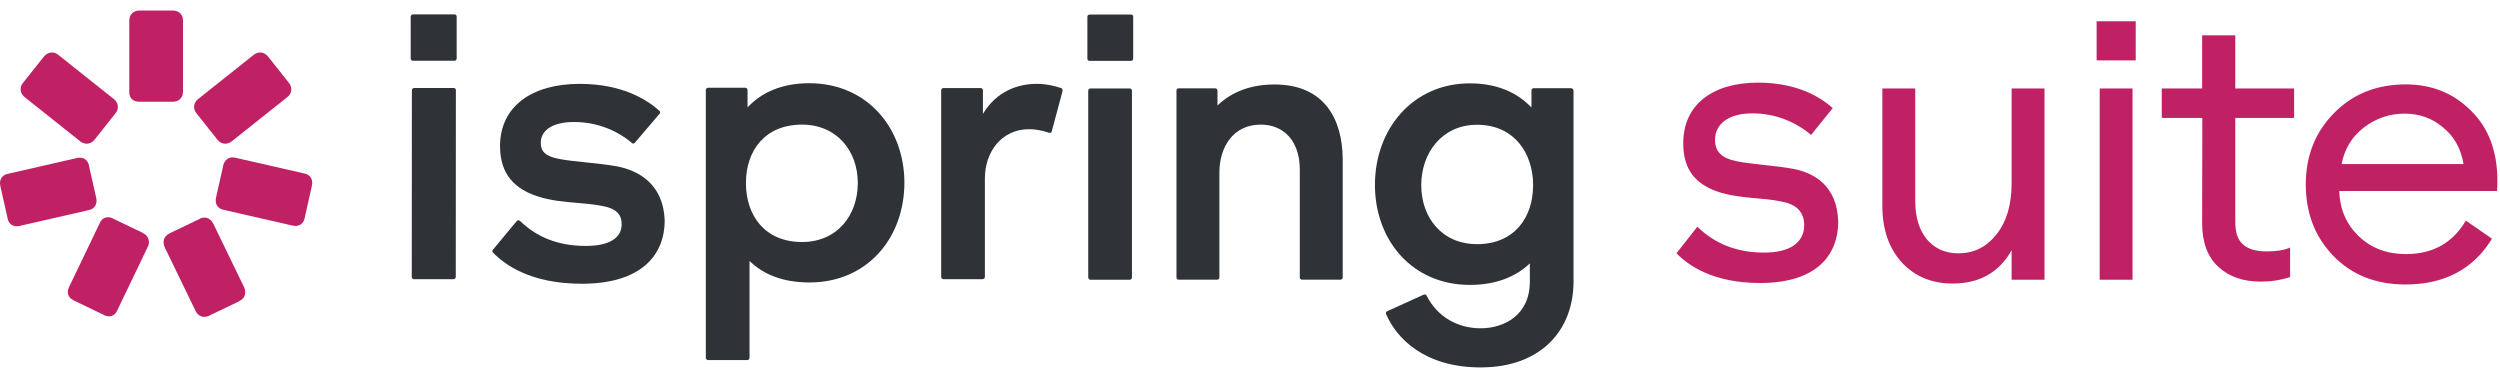 <svg width="222" height="34" viewBox="0 0 170 26" fill="none" xmlns="http://www.w3.org/2000/svg">
<path d="M28.082 0.962H30.898C30.987 0.962 31.053 1.006 31.053 1.117V3.958C31.053 4.047 30.987 4.114 30.898 4.114H28.082C27.993 4.114 27.927 4.047 27.927 3.958V1.117C27.927 1.028 27.993 0.962 28.082 0.962Z" fill="#2F3337"/>
<path d="M39.808 11.02C39.123 10.949 38.485 10.883 37.993 10.784C37.062 10.607 36.773 10.252 36.773 9.698C36.773 8.855 37.549 8.278 39.035 8.278C40.565 8.278 41.94 8.833 42.96 9.698C43.027 9.764 43.115 9.764 43.182 9.675L44.845 7.724C44.911 7.657 44.911 7.569 44.823 7.502C43.98 6.748 42.295 5.684 39.412 5.684C36.175 5.684 34.002 7.214 34.002 9.919C34.002 11.893 35.066 12.824 36.485 13.312C37.425 13.626 38.357 13.704 39.255 13.78C39.818 13.828 40.368 13.875 40.898 13.977C41.94 14.155 42.273 14.576 42.273 15.241C42.273 16.15 41.452 16.705 39.833 16.705C37.949 16.705 36.507 16.106 35.376 15.02C35.31 14.953 35.199 14.931 35.132 15.02L33.514 16.971C33.51 16.983 33.505 16.995 33.5 17.006C33.479 17.06 33.459 17.112 33.514 17.148C34.334 17.991 36.086 19.277 39.567 19.277C43.603 19.277 45.2 17.326 45.2 14.975C45.111 12.492 43.426 11.582 41.962 11.294C41.266 11.171 40.512 11.092 39.808 11.02Z" fill="#2F3337"/>
<path d="M30.845 5.967H28.163C28.074 5.967 28.008 6.033 28.008 6.122L28 18.812C28 18.9 28.067 18.967 28.155 18.967H30.837C30.926 18.967 30.992 18.9 30.992 18.812L31 6.122C31 6.033 30.956 5.967 30.845 5.967Z" fill="#2F3337"/>
<path fill-rule="evenodd" clip-rule="evenodd" d="M55.026 5.64C53.185 5.64 51.788 6.261 50.834 7.281V6.105C50.834 6.017 50.768 5.95 50.679 5.95H48.151C48.063 5.95 47.996 6.017 47.996 6.105V24.311C47.996 24.4 48.063 24.466 48.151 24.466H50.812C50.901 24.466 50.968 24.4 50.968 24.311V17.726C51.921 18.657 53.252 19.189 55.048 19.189C58.928 19.189 61.5 16.218 61.5 12.381C61.478 8.634 58.928 5.64 55.026 5.64ZM54.538 16.439C52.01 16.439 50.724 14.643 50.724 12.426C50.724 10.23 52.01 8.456 54.538 8.456C56.91 8.456 58.33 10.253 58.33 12.426C58.33 14.643 56.91 16.439 54.538 16.439Z" fill="#2F3337"/>
<path d="M70.497 5.684C71.118 5.684 71.717 5.817 72.16 5.972C72.249 5.994 72.249 6.061 72.249 6.194L71.517 8.921C71.495 9.01 71.429 9.032 71.34 9.01C70.874 8.855 70.386 8.766 69.987 8.766C68.103 8.766 66.972 10.318 66.972 12.115V18.811C66.972 18.9 66.905 18.966 66.816 18.966H64.155C64.067 18.966 64 18.9 64 18.811V6.126C64 6.037 64.067 5.97 64.155 5.97H66.683C66.772 5.97 66.839 6.037 66.839 6.126V7.724C67.792 6.15 69.256 5.684 70.497 5.684Z" fill="#2F3337"/>
<path fill-rule="evenodd" clip-rule="evenodd" d="M106.823 5.98H104.295C104.206 5.98 104.14 6.046 104.14 6.135V7.291C103.164 6.271 101.789 5.65 99.949 5.65C96.068 5.65 93.496 8.757 93.496 12.549C93.496 16.363 96.068 19.356 99.949 19.356C101.723 19.356 103.075 18.802 104.029 17.893V19.135C104.029 21.419 102.277 22.306 100.68 22.306C99.173 22.306 97.776 21.574 97.022 20.11C96.999 20.022 96.866 19.977 96.8 20.022L94.316 21.152C94.25 21.175 94.228 21.285 94.25 21.33C94.937 22.949 96.822 24.966 100.68 24.966C104.849 24.966 107 22.372 107 19.135V6.135C106.978 6.046 106.912 5.98 106.823 5.98ZM100.437 16.584C98.064 16.584 96.645 14.788 96.645 12.571C96.645 10.376 98.064 8.466 100.437 8.466C102.964 8.466 104.251 10.398 104.251 12.571C104.251 14.788 102.964 16.584 100.437 16.584Z" fill="#2F3337"/>
<path d="M74.155 5.996H76.816C76.905 5.996 76.972 6.063 76.972 6.151V18.849C76.972 18.937 76.905 19.004 76.816 19.004H74.155C74.067 19.004 74 18.937 74 18.849V6.151C74 6.063 74.067 5.996 74.155 5.996Z" fill="#2F3337"/>
<path d="M86.665 5.726C85.032 5.726 83.725 6.246 82.788 7.156V6.142C82.788 6.055 82.723 5.99 82.636 5.99H80.153C80.066 5.99 80 6.055 80 6.142V18.849C80 18.935 80.066 19 80.153 19H82.766C82.853 19 82.919 18.935 82.919 18.849V11.72C82.919 10.008 83.834 8.456 85.729 8.456C87.319 8.456 88.386 9.597 88.386 11.503V18.849C88.386 18.935 88.451 19 88.538 19H91.152C91.239 19 91.305 18.935 91.305 18.849V10.788C91.283 8.145 90.107 5.726 86.665 5.726Z" fill="#2F3337"/>
<path d="M74.097 0.97H76.903C76.991 0.97 77.058 1.015 77.058 1.126V3.967C77.058 4.056 76.991 4.122 76.903 4.122H74.097C74.008 4.122 73.942 4.056 73.942 3.967V1.126C73.942 1.037 74.008 0.97 74.097 0.97Z" fill="#2F3337"/>
<path d="M9.462 6.9H9.483H11.752H11.774C12.162 6.9 12.443 6.62 12.443 6.231V1.37C12.443 0.981 12.162 0.7 11.774 0.7H11.752H9.483H9.462C9.073 0.7 8.792 0.981 8.792 1.37V6.231C8.771 6.641 9.051 6.9 9.462 6.9Z" fill="#C02164"/>
<path d="M6.416 9.493L6.437 9.471L7.841 7.7L7.863 7.678C8.101 7.376 8.057 6.987 7.755 6.728L3.953 3.703C3.65 3.466 3.261 3.509 3.002 3.811L2.981 3.833L1.576 5.604L1.555 5.626C1.317 5.928 1.36 6.317 1.663 6.577L5.465 9.601C5.789 9.839 6.178 9.795 6.416 9.493Z" fill="#C02164"/>
<path d="M6.545 13.468V13.446L6.048 11.243V11.221C5.961 10.832 5.637 10.638 5.248 10.724L0.517 11.805C0.128 11.891 -0.066 12.215 0.02 12.604V12.626L0.517 14.829V14.851C0.604 15.239 0.928 15.434 1.316 15.348L6.048 14.267C6.436 14.181 6.631 13.857 6.545 13.468Z" fill="#C02164"/>
<path d="M9.742 15.844L9.721 15.822L7.69 14.85L7.668 14.829C7.301 14.656 6.934 14.785 6.783 15.153L4.687 19.517C4.514 19.884 4.644 20.251 5.011 20.402L5.033 20.424L7.063 21.396L7.085 21.418C7.452 21.59 7.819 21.461 7.971 21.094L10.066 16.73C10.217 16.384 10.088 16.017 9.742 15.844Z" fill="#C02164"/>
<path d="M13.587 14.851L13.566 14.873L11.535 15.845L11.513 15.866C11.146 16.039 11.038 16.407 11.189 16.774L13.306 21.138C13.479 21.505 13.846 21.613 14.214 21.462L14.235 21.44L16.266 20.468L16.288 20.446C16.655 20.273 16.763 19.906 16.612 19.539L14.495 15.175C14.3 14.808 13.933 14.678 13.587 14.851Z" fill="#C02164"/>
<path d="M15.185 11.2V11.221L14.688 13.425V13.447C14.602 13.835 14.796 14.159 15.185 14.246L19.916 15.326C20.305 15.412 20.629 15.218 20.716 14.829V14.807L21.212 12.604V12.582C21.299 12.194 21.105 11.87 20.716 11.783L15.984 10.703C15.617 10.617 15.293 10.811 15.185 11.2Z" fill="#C02164"/>
<path d="M13.35 7.678L13.371 7.7L14.776 9.471L14.797 9.493C15.035 9.795 15.424 9.839 15.748 9.601L19.55 6.577C19.852 6.339 19.896 5.95 19.658 5.626L19.636 5.604L18.232 3.833L18.21 3.811C17.973 3.509 17.584 3.466 17.26 3.703L13.458 6.728C13.155 6.987 13.112 7.354 13.35 7.678Z" fill="#C02164"/>
<path fill-rule="evenodd" clip-rule="evenodd" d="M145.23 1.43H142.57V4.09H145.23V1.43ZM142.778 5.998V19.002H145.014V5.998H142.778ZM153.724 19.132C152.528 19.132 151.566 18.794 150.838 18.118C150.109 17.442 149.745 16.453 149.745 15.153L149.757 8H147V6L149.745 5.998V2.383H152V5.998H156V8H152V15C152 15.815 152.155 16.254 152.502 16.584C152.849 16.913 153.395 17.078 154.141 17.078C154.799 17.078 155.328 16.991 155.727 16.817V18.82C155.103 19.028 154.435 19.132 153.724 19.132ZM119.697 19.226C116.474 19.226 114.809 18.032 114 17.204L115.42 15.399C116.589 16.538 118.069 17.158 119.962 17.158C120.793 17.158 121.463 17.009 121.935 16.701C122.425 16.381 122.686 15.898 122.686 15.308C122.686 14.904 122.588 14.527 122.302 14.23C122.027 13.944 121.616 13.771 121.074 13.673C120.532 13.563 119.973 13.513 119.42 13.463L119.412 13.463C118.515 13.383 117.623 13.302 116.727 12.987C116.054 12.742 115.492 12.397 115.098 11.891C114.708 11.389 114.46 10.701 114.46 9.727C114.46 8.403 114.96 7.386 115.825 6.693C116.701 5.991 117.975 5.6 119.543 5.6C122.216 5.6 123.804 6.596 124.626 7.335L123.153 9.158C122.099 8.26 120.707 7.691 119.168 7.691C118.396 7.691 117.769 7.848 117.325 8.156C116.869 8.472 116.62 8.941 116.62 9.494C116.62 9.845 116.709 10.175 116.971 10.44C117.22 10.69 117.59 10.845 118.074 10.943C118.577 11.049 119.222 11.119 119.894 11.192L119.906 11.194C120.607 11.27 121.344 11.351 122.024 11.478C122.718 11.623 123.441 11.918 123.998 12.466C124.547 13.006 124.957 13.813 125 15.035C124.999 16.191 124.628 17.223 123.808 17.971C122.981 18.726 121.659 19.226 119.697 19.226ZM163.57 19.327C161.564 19.327 159.933 18.681 158.677 17.391C157.421 16.1 156.793 14.478 156.793 12.524C156.793 10.588 157.43 8.974 158.703 7.684C159.976 6.375 161.607 5.721 163.596 5.721C165.357 5.721 166.831 6.314 168.018 7.501C169.221 8.669 169.823 10.265 169.823 12.289C169.823 12.55 169.814 12.777 169.797 12.969H159.069C159.104 14.19 159.54 15.21 160.377 16.03C161.232 16.85 162.305 17.26 163.596 17.26C165.427 17.26 166.788 16.501 167.677 14.984L169.457 16.213C168.183 18.289 166.221 19.327 163.57 19.327ZM159.226 11.137H167.52C167.346 10.091 166.884 9.262 166.134 8.652C165.401 8.024 164.529 7.71 163.517 7.71C162.488 7.71 161.564 8.024 160.744 8.652C159.941 9.262 159.436 10.091 159.226 11.137ZM129.326 17.832C130.211 18.786 131.364 19.262 132.785 19.262C134.606 19.262 135.941 18.508 136.79 17V19.002H139.027V5.999H136.79V12.448C136.79 13.905 136.444 15.067 135.75 15.934C135.074 16.783 134.216 17.208 133.175 17.208C132.274 17.208 131.554 16.887 131.017 16.246C130.497 15.604 130.237 14.737 130.237 13.645V5.999H128V13.983C128 15.578 128.442 16.861 129.326 17.832Z" fill="#C02164"/>
</svg>
